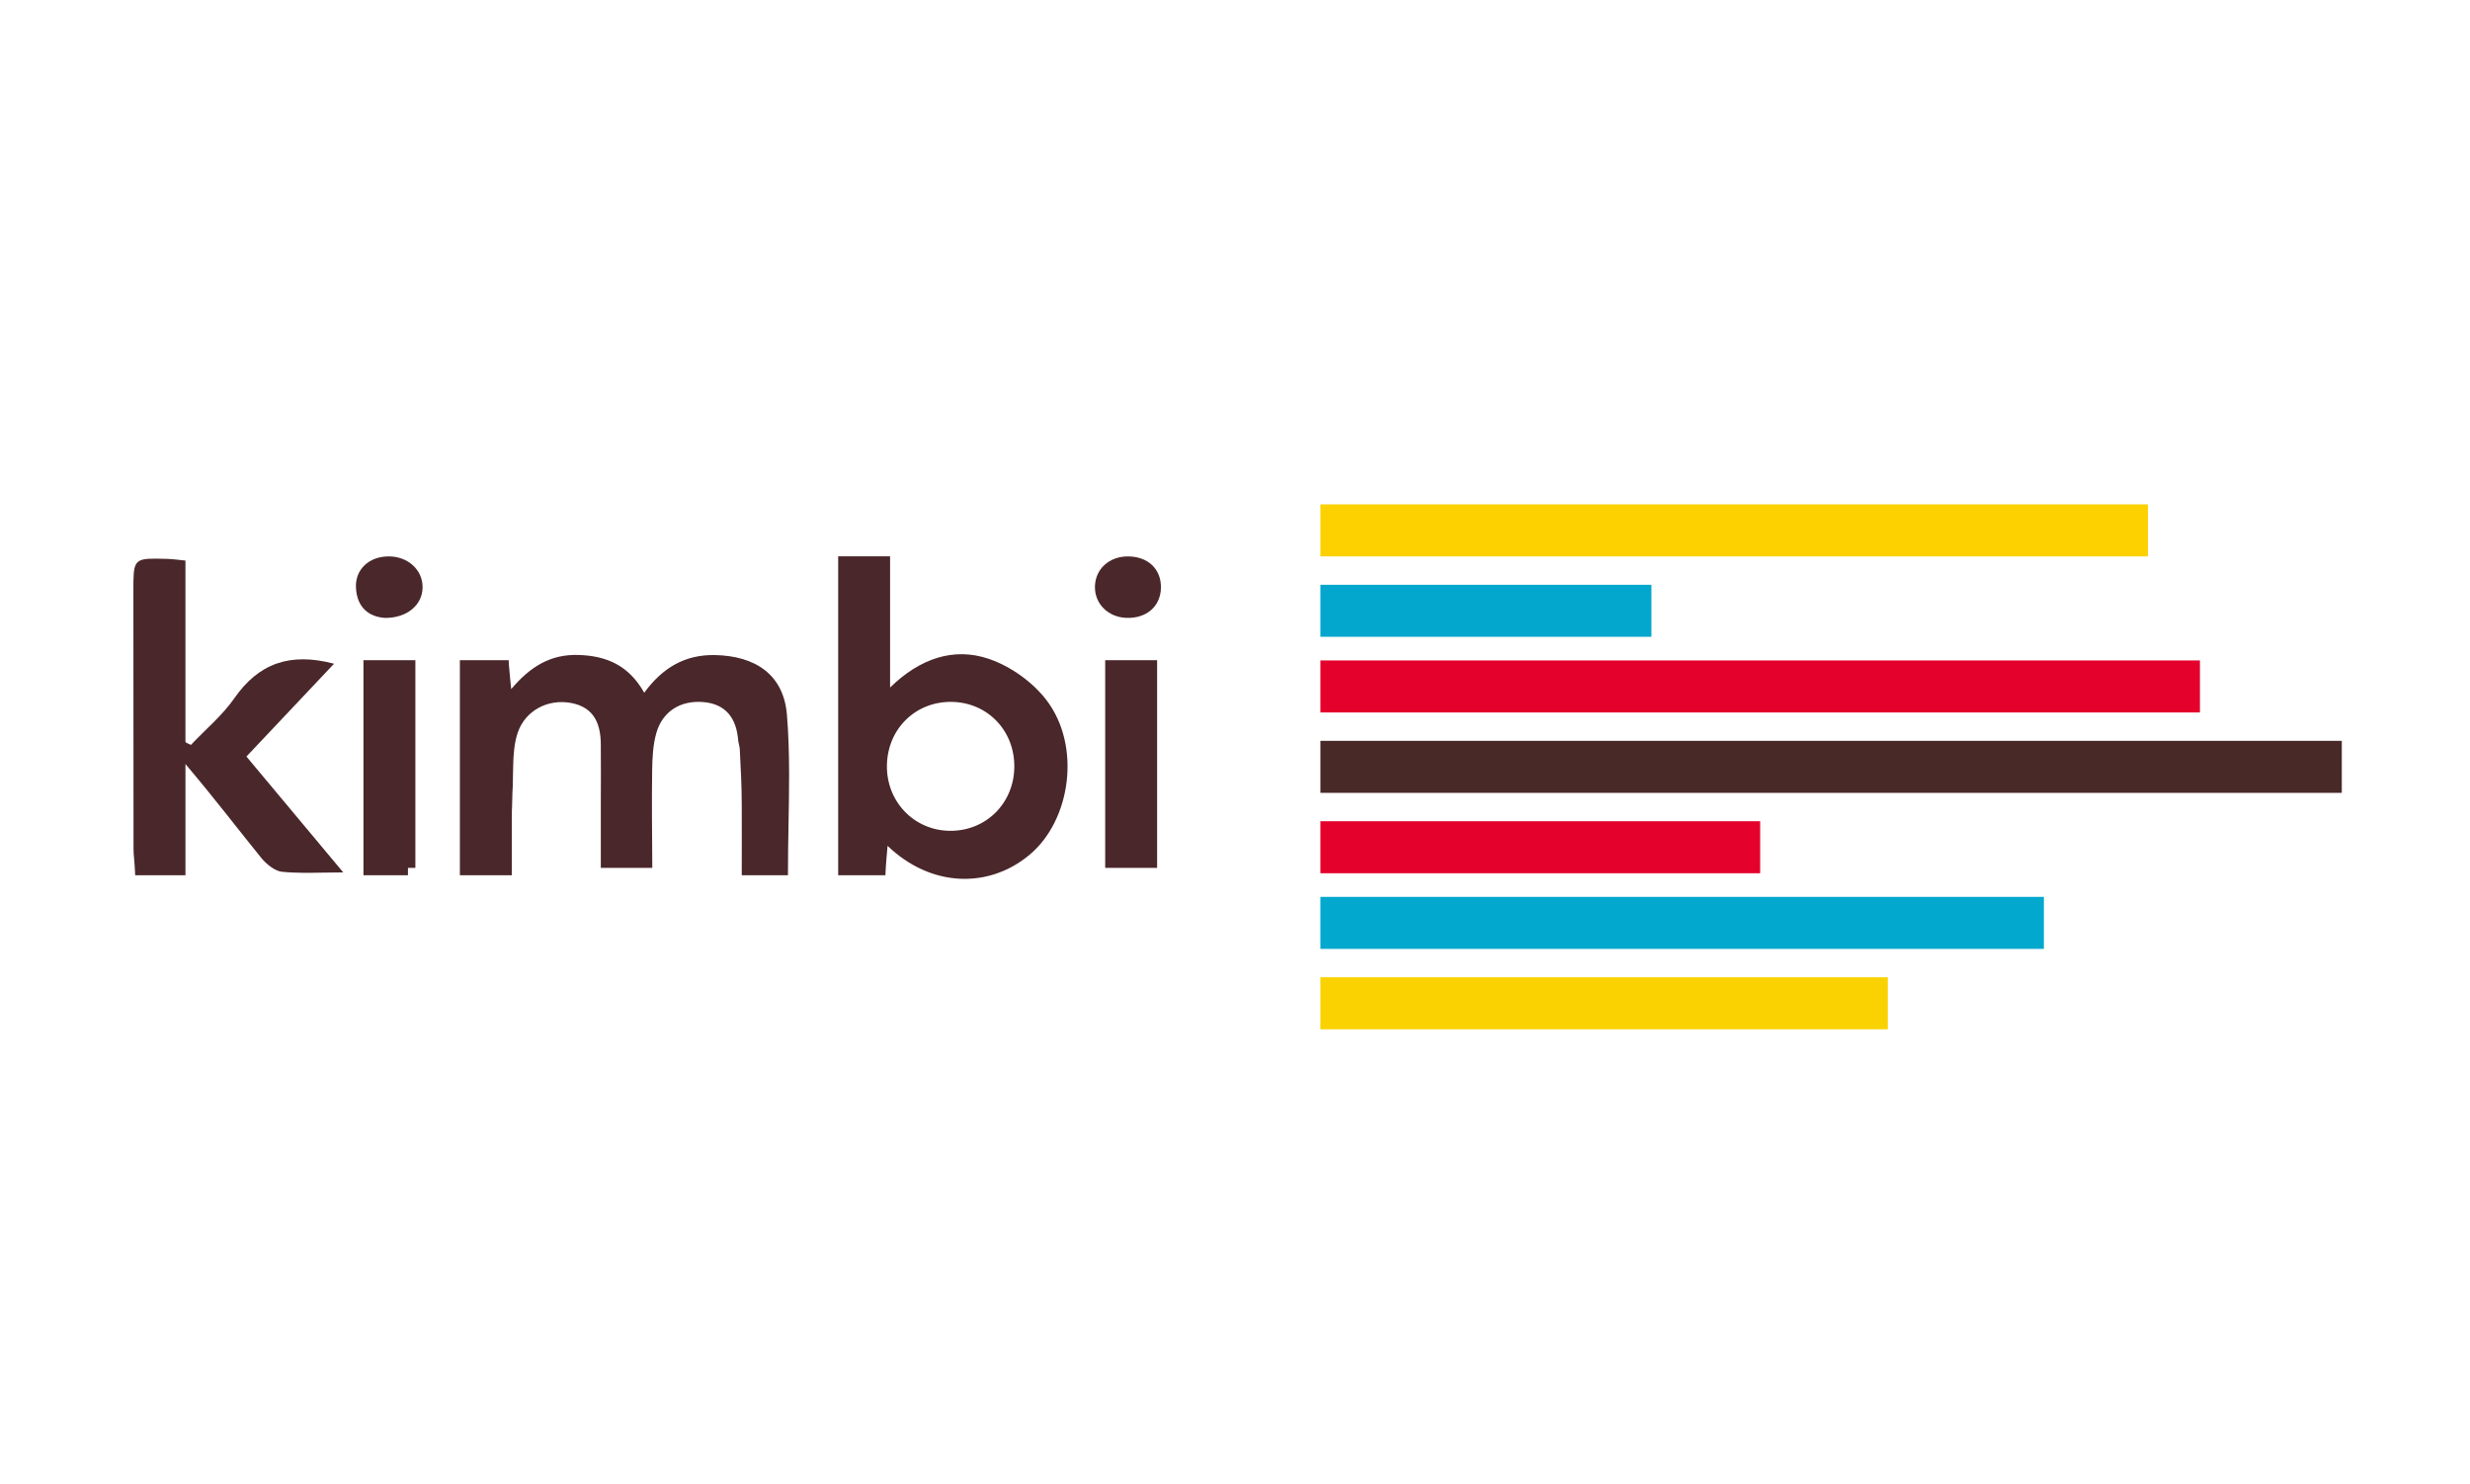 <?xml version="1.0" encoding="utf-8"?>
<!-- Generator: Adobe Illustrator 16.0.0, SVG Export Plug-In . SVG Version: 6.00 Build 0)  -->
<!DOCTYPE svg PUBLIC "-//W3C//DTD SVG 1.1//EN" "http://www.w3.org/Graphics/SVG/1.1/DTD/svg11.dtd">
<svg version="1.1" id="Vrstva_1" xmlns="http://www.w3.org/2000/svg" xmlns:xlink="http://www.w3.org/1999/xlink" x="0px" y="0px"
	 width="333px" height="200px" viewBox="0 0 333 200" enable-background="new 0 0 333 200" xml:space="preserve">
<g>
	<path fill="#4A272B" d="M106.091,96.351c-0.447-5.411-4.262-7.932-9.717-8.038c-4.056-0.077-7.07,1.731-9.52,5.077
		c-2.072-3.673-5.058-4.978-8.864-5.092c-3.784-0.114-6.505,1.574-9.069,4.6c-0.046-0.497-0.086-0.863-0.123-1.194
		c-0.067-0.725-0.124-1.342-0.179-1.943c-0.015-0.226-0.029-0.471-0.044-0.76C66.438,89,64,89,62,89c0,10,0,19,0,29c2,0,5,0,7,0
		c0-0.193,0-0.368,0-0.558l0,0c0-0.192,0-0.381,0-0.573c0-0.984,0.004-1.93,0.002-2.818c-0.003-1.303-0.002-2.597-0.002-3.883
		c0-0.001,0-0.002,0-0.003c0-1.083,0.079-2.16,0.083-3.236c0.001-0.302,0.043-0.607,0.045-0.911c0.003-0.582,0.03-1.164,0.036-1.745
		c0.004-0.323,0.017-0.642,0.022-0.971c0.022-1.463,0.142-3.138,0.606-4.507c1.014-2.992,4.047-4.617,7.215-4.021
		C80.171,95.37,81,97.688,81,100.439c0,0.018,0,0.036,0,0.054c0,1.292,0.013,2.584,0.013,3.876c0,1.253-0.013,2.507-0.013,3.813
		c0,0.043,0,0.084,0,0.127c0,0.019,0,0.036,0,0.055c0,1.489,0,2.978,0,4.459c0,1.378,0,2.754,0,4.178l0,0c0,0.132,0,0,0,0
		c2,0,5,0,7,0c0,0,0,0.134,0,0h-0.059c0-2.433-0.042-4.603-0.044-6.703c-0.002-2.16-0.011-4.298,0.024-6.434
		c0.028-1.683,0.106-3.426,0.561-5.029c0.839-2.954,3.28-4.433,6.32-4.188c3.123,0.252,4.472,2.278,4.708,5.068
		c0.037,0.438,0.203,0.876,0.227,1.314c0.131,2.475,0.263,5.086,0.263,7.51c0,0.056,0,0.107,0,0.162
		c0,1.596,0.011,3.199,0.008,4.813c-0.002,1.098-0.008,2.285-0.008,3.647c0,0.114,0,0.223,0,0.337l0,0c0,0.169,0,0.326,0,0.501
		c2,0,4.198,0,6.23,0c0-5.013,0.17-9.429,0.156-13.729C106.38,101.613,106.309,98.976,106.091,96.351z"/>
	<path fill="#4A272B" d="M45.036,89.481c-5.987-1.582-10.195-0.012-13.44,4.65c-1.615,2.322-3.9,4.212-5.856,6.296
		c-0.238-0.142-0.739-0.283-0.739-0.425c0-8.124,0-16.248,0-24.429c-1-0.097-1.731-0.207-2.464-0.227
		c-0.577-0.016-1.068-0.029-1.508-0.032c-3.058-0.022-3.046,0.472-3.046,4.4c-0.003,11.461,0.002,23.199,0.018,34.661
		c0.002,1.11,0.148,1.623,0.224,3.623c2.468,0,4.777,0,6.777,0c0-0.191,0,0,0-1c0.091,0,0,0,0,0c0-4,0-8.636,0-13.99
		c4,4.721,7.033,8.727,10.215,12.645c0.668,0.824,1.829,1.771,2.774,1.873c0.943,0.101,1.932,0.137,2.929,0.144
		c1.621,0.013,3.367-0.056,5.356-0.056c-4.614-5.519-8.783-10.515-13.052-15.62C37.238,97.738,41.098,93.655,45.036,89.481z"/>
	<path fill="#4A272B" d="M52.399,75.011c-2.658,0.007-4.545,1.761-4.408,4.254c0.146,2.66,1.764,3.884,3.876,4.038
		c3.038,0.036,5.083-1.766,5.106-4.106C56.996,76.833,54.998,75.004,52.399,75.011z"/>
	<path fill="#4A272B" d="M55,89c-2,0-3,0-6,0c0,10,0,19,0,29c3,0,4,0,6,0c0-0.172,0,0,0-1c0.206,0,0,0,1,0c0-9,0-18,0-28
		C55,89,55.206,89,55,89C55,89,55,89.089,55,89z"/>
	<path fill="#4A272B" d="M151.798,83.297c2.725,0.125,4.654-1.518,4.716-4.015c0.064-2.547-1.729-4.265-4.456-4.268
		c-2.503-0.003-4.363,1.676-4.439,4.008C147.542,81.342,149.345,83.185,151.798,83.297z"/>
	<path fill="#4A272B" d="M149,89C148.917,89,149,89,149,89c0,10,0,19,0,28c2,0,4,0,6,0c0,0,0,0.124,0,0c1,0,0.807,0,1,0
		c0-9,0-18,0-28C153,89,151,89,149,89C149,89.057,149,89,149,89z"/>
	<path fill="#4A272B" d="M133.321,88.828c-4.733-1.616-9.321-0.057-13.321,3.86C120,86.525,120,82,120,75c-2,0-5,0-7,0
		c0,15,0,28,0,43c2,0,4.247,0,6.365,0c0.097-2,0.178-2.487,0.296-3.963c5.817,5.578,13.587,5.824,19.129,1.213
		c5.598-4.656,7.014-14.721,2.272-20.89C139.198,91.932,136.24,89.825,133.321,88.828z M128.018,112.006
		c-4.813-0.067-8.532-3.962-8.445-8.841c0.089-4.921,3.866-8.612,8.737-8.54c4.849,0.071,8.513,3.906,8.437,8.828
		C136.67,108.355,132.875,112.072,128.018,112.006z"/>
</g>
<rect x="178.013" y="68" fill-rule="evenodd" clip-rule="evenodd" fill="#FDD100" width="111.565" height="7.013"/>
<rect x="178.013" y="131.751" fill-rule="evenodd" clip-rule="evenodd" fill="#FAD201" width="76.501" height="7.013"/>
<rect x="178.013" y="78.838" fill-rule="evenodd" clip-rule="evenodd" fill="#03A7CD" width="44.626" height="7.012"/>
<rect x="178.013" y="89.038" fill-rule="evenodd" clip-rule="evenodd" fill="#E4012C" width="118.577" height="7.013"/>
<rect x="178.013" y="99.876" fill-rule="evenodd" clip-rule="evenodd" fill="#482927" width="137.703" height="7.013"/>
<rect x="178.013" y="110.714" fill-rule="evenodd" clip-rule="evenodd" fill="#E4012C" width="59.288" height="7.012"/>
<rect x="178.013" y="120.914" fill-rule="evenodd" clip-rule="evenodd" fill="#02A8CE" width="97.539" height="7.012"/>
</svg>
